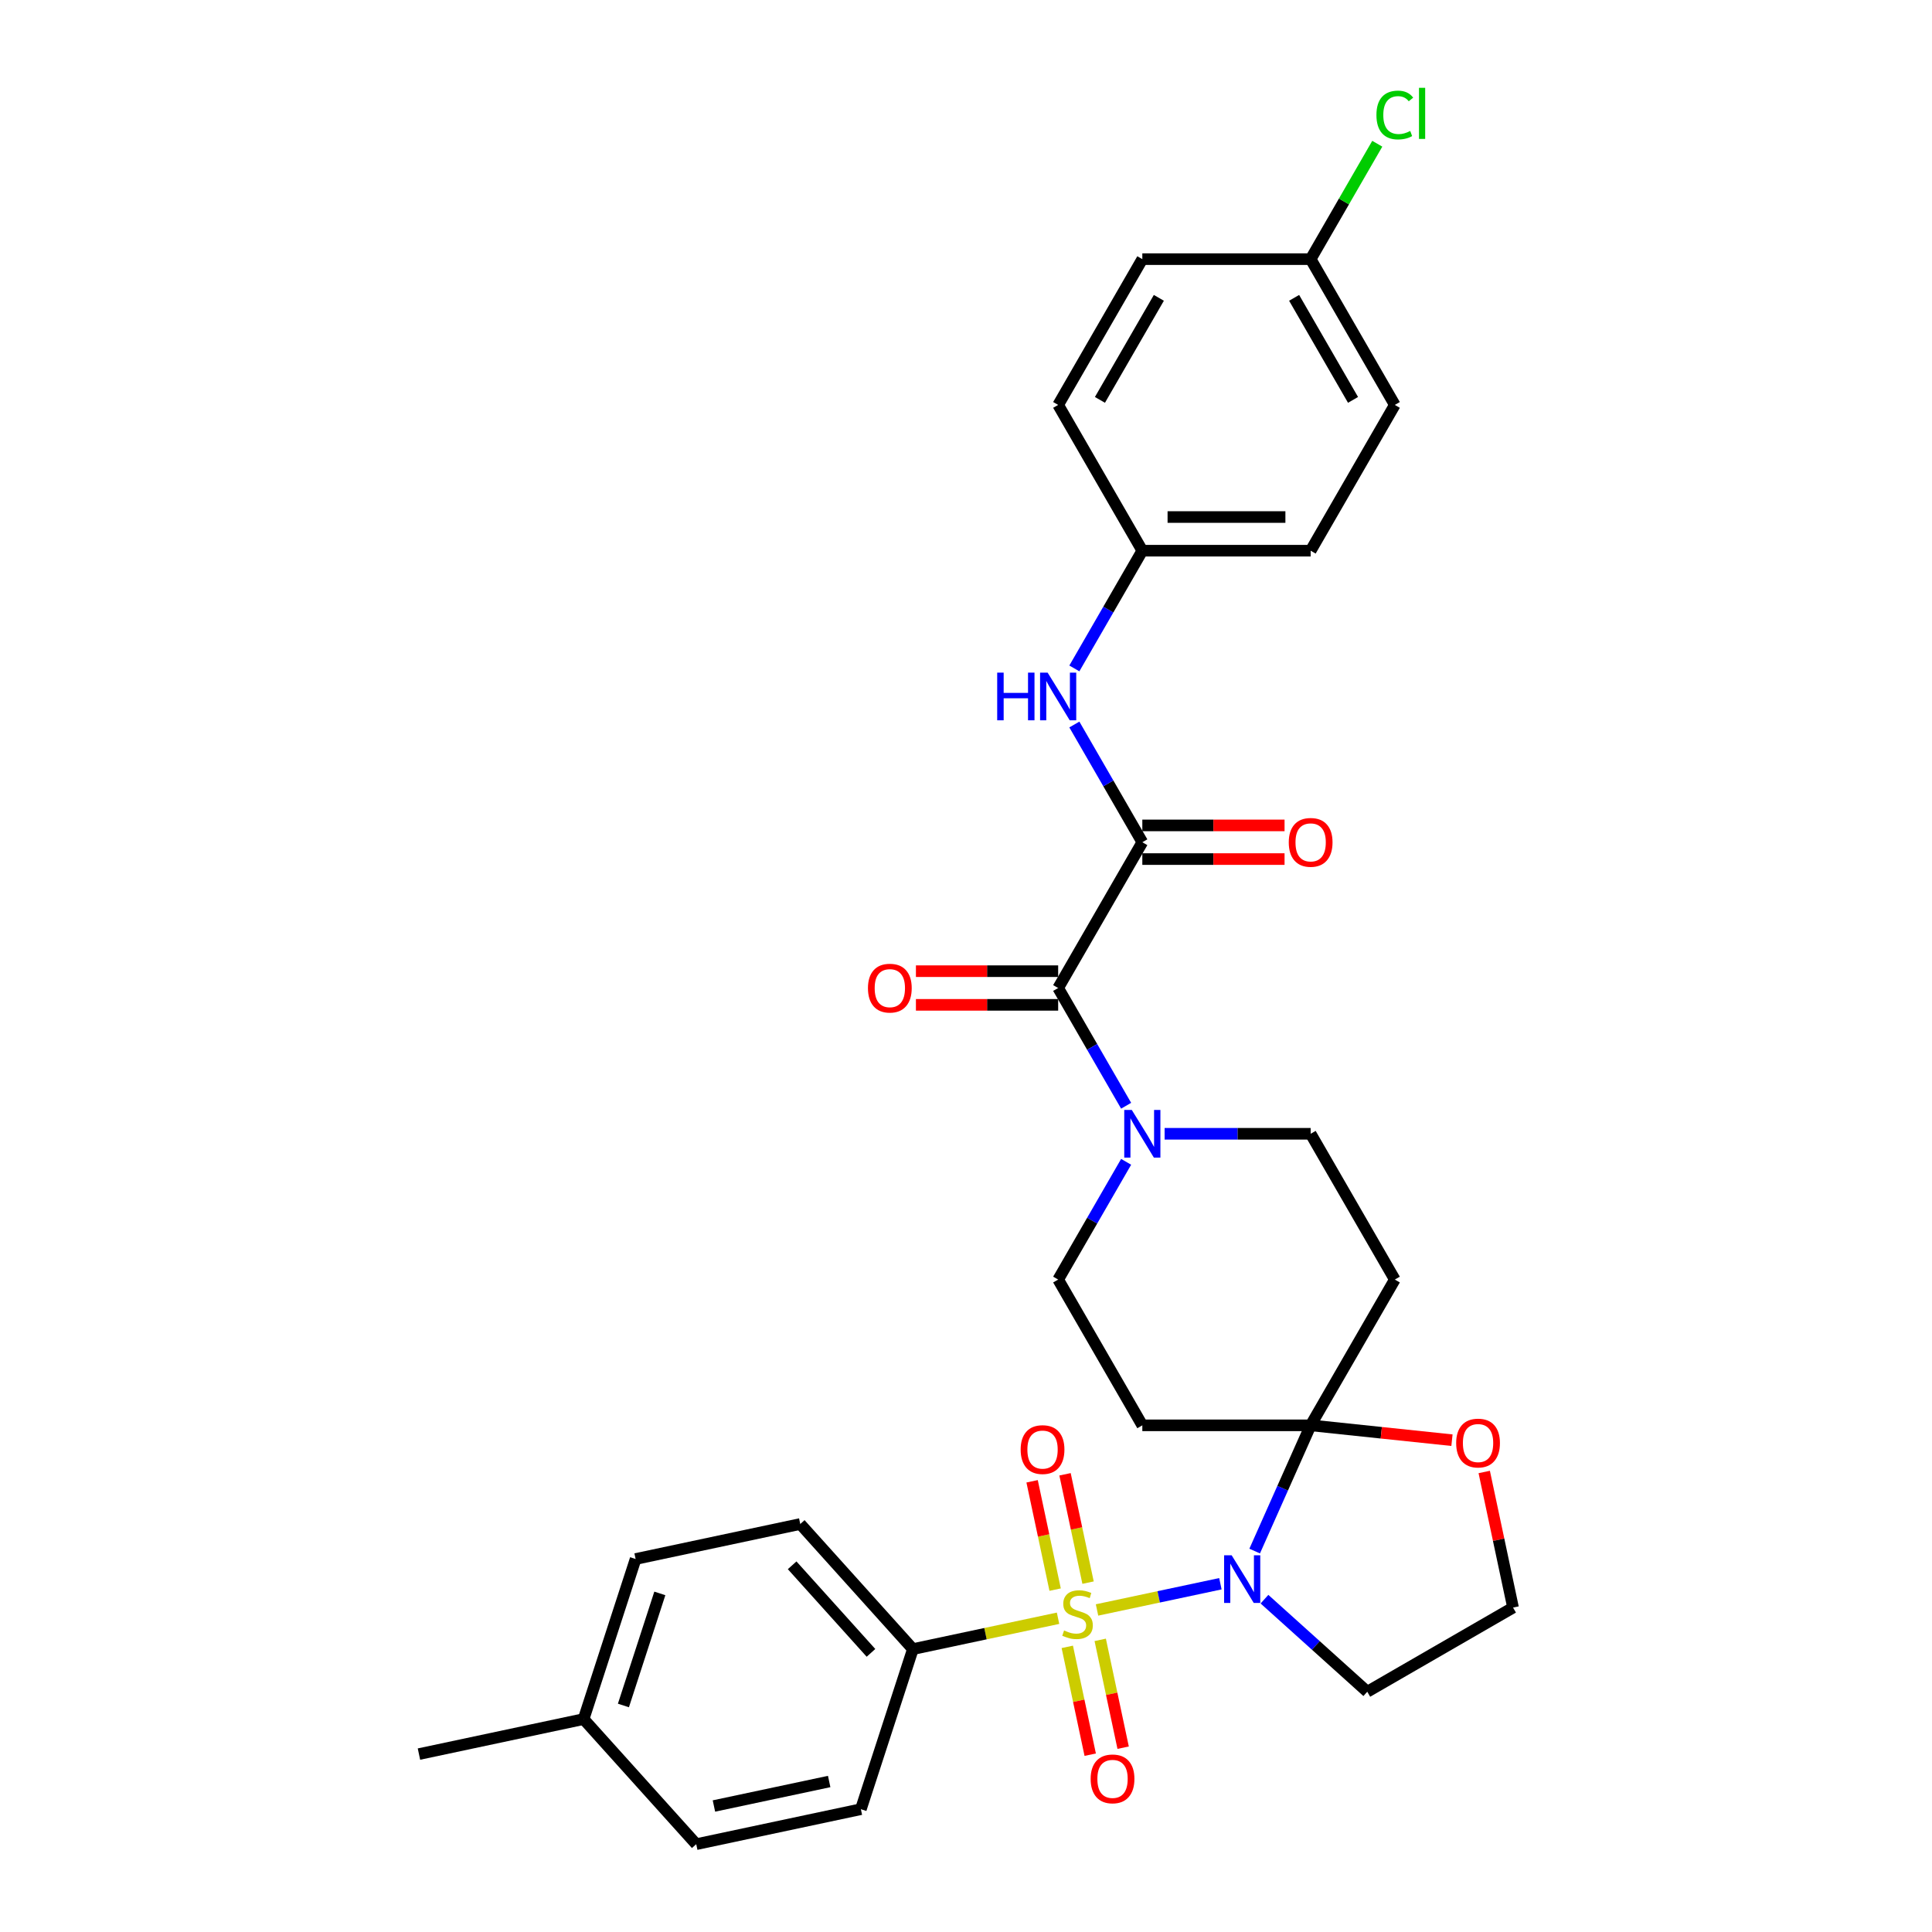 <?xml version='1.0' encoding='iso-8859-1'?>
<svg version='1.1' baseProfile='full'
              xmlns='http://www.w3.org/2000/svg'
                      xmlns:rdkit='http://www.rdkit.org/xml'
                      xmlns:xlink='http://www.w3.org/1999/xlink'
                  xml:space='preserve'
width='1000px' height='1000px' viewBox='0 0 1000 1000'>
<!-- END OF HEADER -->
<rect style='opacity:1.0;fill:#FFFFFF;stroke:none' width='1000' height='1000' x='0' y='0'> </rect>
<path class='bond-0' d='M 567.821,833.312 L 599.748,826.526' style='fill:none;fill-rule:evenodd;stroke:#CCCC00;stroke-width:6px;stroke-linecap:butt;stroke-linejoin:miter;stroke-opacity:1' />
<path class='bond-0' d='M 599.748,826.526 L 631.675,819.739' style='fill:none;fill-rule:evenodd;stroke:#0000FF;stroke-width:6px;stroke-linecap:butt;stroke-linejoin:miter;stroke-opacity:1' />
<path class='bond-7' d='M 547.643,837.601 L 510.077,845.586' style='fill:none;fill-rule:evenodd;stroke:#CCCC00;stroke-width:6px;stroke-linecap:butt;stroke-linejoin:miter;stroke-opacity:1' />
<path class='bond-7' d='M 510.077,845.586 L 472.511,853.571' style='fill:none;fill-rule:evenodd;stroke:#000000;stroke-width:6px;stroke-linecap:butt;stroke-linejoin:miter;stroke-opacity:1' />
<path class='bond-9' d='M 563.176,819.165 L 557.217,791.128' style='fill:none;fill-rule:evenodd;stroke:#CCCC00;stroke-width:6px;stroke-linecap:butt;stroke-linejoin:miter;stroke-opacity:1' />
<path class='bond-9' d='M 557.217,791.128 L 551.258,763.092' style='fill:none;fill-rule:evenodd;stroke:#FF0000;stroke-width:6px;stroke-linecap:butt;stroke-linejoin:miter;stroke-opacity:1' />
<path class='bond-9' d='M 546.132,822.788 L 540.173,794.751' style='fill:none;fill-rule:evenodd;stroke:#CCCC00;stroke-width:6px;stroke-linecap:butt;stroke-linejoin:miter;stroke-opacity:1' />
<path class='bond-9' d='M 540.173,794.751 L 534.213,766.715' style='fill:none;fill-rule:evenodd;stroke:#FF0000;stroke-width:6px;stroke-linecap:butt;stroke-linejoin:miter;stroke-opacity:1' />
<path class='bond-10' d='M 552.428,852.41 L 558.36,880.316' style='fill:none;fill-rule:evenodd;stroke:#CCCC00;stroke-width:6px;stroke-linecap:butt;stroke-linejoin:miter;stroke-opacity:1' />
<path class='bond-10' d='M 558.36,880.316 L 564.292,908.221' style='fill:none;fill-rule:evenodd;stroke:#FF0000;stroke-width:6px;stroke-linecap:butt;stroke-linejoin:miter;stroke-opacity:1' />
<path class='bond-10' d='M 569.473,848.787 L 575.404,876.693' style='fill:none;fill-rule:evenodd;stroke:#CCCC00;stroke-width:6px;stroke-linecap:butt;stroke-linejoin:miter;stroke-opacity:1' />
<path class='bond-10' d='M 575.404,876.693 L 581.336,904.598' style='fill:none;fill-rule:evenodd;stroke:#FF0000;stroke-width:6px;stroke-linecap:butt;stroke-linejoin:miter;stroke-opacity:1' />
<path class='bond-1' d='M 649.415,802.827 L 663.902,770.289' style='fill:none;fill-rule:evenodd;stroke:#0000FF;stroke-width:6px;stroke-linecap:butt;stroke-linejoin:miter;stroke-opacity:1' />
<path class='bond-1' d='M 663.902,770.289 L 678.39,737.75' style='fill:none;fill-rule:evenodd;stroke:#000000;stroke-width:6px;stroke-linecap:butt;stroke-linejoin:miter;stroke-opacity:1' />
<path class='bond-14' d='M 654.488,827.729 L 681.094,851.684' style='fill:none;fill-rule:evenodd;stroke:#0000FF;stroke-width:6px;stroke-linecap:butt;stroke-linejoin:miter;stroke-opacity:1' />
<path class='bond-14' d='M 681.094,851.684 L 707.699,875.64' style='fill:none;fill-rule:evenodd;stroke:#000000;stroke-width:6px;stroke-linecap:butt;stroke-linejoin:miter;stroke-opacity:1' />
<path class='bond-5' d='M 678.39,737.75 L 721.952,662.298' style='fill:none;fill-rule:evenodd;stroke:#000000;stroke-width:6px;stroke-linecap:butt;stroke-linejoin:miter;stroke-opacity:1' />
<path class='bond-6' d='M 678.39,737.75 L 591.265,737.75' style='fill:none;fill-rule:evenodd;stroke:#000000;stroke-width:6px;stroke-linecap:butt;stroke-linejoin:miter;stroke-opacity:1' />
<path class='bond-11' d='M 678.39,737.75 L 714.961,741.594' style='fill:none;fill-rule:evenodd;stroke:#000000;stroke-width:6px;stroke-linecap:butt;stroke-linejoin:miter;stroke-opacity:1' />
<path class='bond-11' d='M 714.961,741.594 L 751.533,745.438' style='fill:none;fill-rule:evenodd;stroke:#FF0000;stroke-width:6px;stroke-linecap:butt;stroke-linejoin:miter;stroke-opacity:1' />
<path class='bond-2' d='M 591.265,435.941 L 547.703,511.393' style='fill:none;fill-rule:evenodd;stroke:#000000;stroke-width:6px;stroke-linecap:butt;stroke-linejoin:miter;stroke-opacity:1' />
<path class='bond-8' d='M 591.265,435.941 L 573.674,405.472' style='fill:none;fill-rule:evenodd;stroke:#000000;stroke-width:6px;stroke-linecap:butt;stroke-linejoin:miter;stroke-opacity:1' />
<path class='bond-8' d='M 573.674,405.472 L 556.083,375.004' style='fill:none;fill-rule:evenodd;stroke:#0000FF;stroke-width:6px;stroke-linecap:butt;stroke-linejoin:miter;stroke-opacity:1' />
<path class='bond-15' d='M 591.265,444.654 L 628.075,444.654' style='fill:none;fill-rule:evenodd;stroke:#000000;stroke-width:6px;stroke-linecap:butt;stroke-linejoin:miter;stroke-opacity:1' />
<path class='bond-15' d='M 628.075,444.654 L 664.885,444.654' style='fill:none;fill-rule:evenodd;stroke:#FF0000;stroke-width:6px;stroke-linecap:butt;stroke-linejoin:miter;stroke-opacity:1' />
<path class='bond-15' d='M 591.265,427.229 L 628.075,427.229' style='fill:none;fill-rule:evenodd;stroke:#000000;stroke-width:6px;stroke-linecap:butt;stroke-linejoin:miter;stroke-opacity:1' />
<path class='bond-15' d='M 628.075,427.229 L 664.885,427.229' style='fill:none;fill-rule:evenodd;stroke:#FF0000;stroke-width:6px;stroke-linecap:butt;stroke-linejoin:miter;stroke-opacity:1' />
<path class='bond-3' d='M 547.703,511.393 L 565.294,541.862' style='fill:none;fill-rule:evenodd;stroke:#000000;stroke-width:6px;stroke-linecap:butt;stroke-linejoin:miter;stroke-opacity:1' />
<path class='bond-3' d='M 565.294,541.862 L 582.885,572.33' style='fill:none;fill-rule:evenodd;stroke:#0000FF;stroke-width:6px;stroke-linecap:butt;stroke-linejoin:miter;stroke-opacity:1' />
<path class='bond-16' d='M 547.703,502.681 L 510.892,502.681' style='fill:none;fill-rule:evenodd;stroke:#000000;stroke-width:6px;stroke-linecap:butt;stroke-linejoin:miter;stroke-opacity:1' />
<path class='bond-16' d='M 510.892,502.681 L 474.082,502.681' style='fill:none;fill-rule:evenodd;stroke:#FF0000;stroke-width:6px;stroke-linecap:butt;stroke-linejoin:miter;stroke-opacity:1' />
<path class='bond-16' d='M 547.703,520.106 L 510.892,520.106' style='fill:none;fill-rule:evenodd;stroke:#000000;stroke-width:6px;stroke-linecap:butt;stroke-linejoin:miter;stroke-opacity:1' />
<path class='bond-16' d='M 510.892,520.106 L 474.082,520.106' style='fill:none;fill-rule:evenodd;stroke:#FF0000;stroke-width:6px;stroke-linecap:butt;stroke-linejoin:miter;stroke-opacity:1' />
<path class='bond-4' d='M 582.885,601.36 L 565.294,631.829' style='fill:none;fill-rule:evenodd;stroke:#0000FF;stroke-width:6px;stroke-linecap:butt;stroke-linejoin:miter;stroke-opacity:1' />
<path class='bond-4' d='M 565.294,631.829 L 547.703,662.298' style='fill:none;fill-rule:evenodd;stroke:#000000;stroke-width:6px;stroke-linecap:butt;stroke-linejoin:miter;stroke-opacity:1' />
<path class='bond-33' d='M 602.8,586.845 L 640.595,586.845' style='fill:none;fill-rule:evenodd;stroke:#0000FF;stroke-width:6px;stroke-linecap:butt;stroke-linejoin:miter;stroke-opacity:1' />
<path class='bond-33' d='M 640.595,586.845 L 678.39,586.845' style='fill:none;fill-rule:evenodd;stroke:#000000;stroke-width:6px;stroke-linecap:butt;stroke-linejoin:miter;stroke-opacity:1' />
<path class='bond-13' d='M 721.952,662.298 L 678.39,586.845' style='fill:none;fill-rule:evenodd;stroke:#000000;stroke-width:6px;stroke-linecap:butt;stroke-linejoin:miter;stroke-opacity:1' />
<path class='bond-12' d='M 591.265,737.75 L 547.703,662.298' style='fill:none;fill-rule:evenodd;stroke:#000000;stroke-width:6px;stroke-linecap:butt;stroke-linejoin:miter;stroke-opacity:1' />
<path class='bond-17' d='M 472.511,853.571 L 414.213,788.824' style='fill:none;fill-rule:evenodd;stroke:#000000;stroke-width:6px;stroke-linecap:butt;stroke-linejoin:miter;stroke-opacity:1' />
<path class='bond-17' d='M 450.817,855.518 L 410.009,810.196' style='fill:none;fill-rule:evenodd;stroke:#000000;stroke-width:6px;stroke-linecap:butt;stroke-linejoin:miter;stroke-opacity:1' />
<path class='bond-18' d='M 472.511,853.571 L 445.588,936.431' style='fill:none;fill-rule:evenodd;stroke:#000000;stroke-width:6px;stroke-linecap:butt;stroke-linejoin:miter;stroke-opacity:1' />
<path class='bond-19' d='M 556.083,345.974 L 573.674,315.505' style='fill:none;fill-rule:evenodd;stroke:#0000FF;stroke-width:6px;stroke-linecap:butt;stroke-linejoin:miter;stroke-opacity:1' />
<path class='bond-19' d='M 573.674,315.505 L 591.265,285.037' style='fill:none;fill-rule:evenodd;stroke:#000000;stroke-width:6px;stroke-linecap:butt;stroke-linejoin:miter;stroke-opacity:1' />
<path class='bond-31' d='M 768.233,761.895 L 775.692,796.986' style='fill:none;fill-rule:evenodd;stroke:#FF0000;stroke-width:6px;stroke-linecap:butt;stroke-linejoin:miter;stroke-opacity:1' />
<path class='bond-31' d='M 775.692,796.986 L 783.151,832.078' style='fill:none;fill-rule:evenodd;stroke:#000000;stroke-width:6px;stroke-linecap:butt;stroke-linejoin:miter;stroke-opacity:1' />
<path class='bond-20' d='M 707.699,875.64 L 783.151,832.078' style='fill:none;fill-rule:evenodd;stroke:#000000;stroke-width:6px;stroke-linecap:butt;stroke-linejoin:miter;stroke-opacity:1' />
<path class='bond-23' d='M 414.213,788.824 L 328.993,806.939' style='fill:none;fill-rule:evenodd;stroke:#000000;stroke-width:6px;stroke-linecap:butt;stroke-linejoin:miter;stroke-opacity:1' />
<path class='bond-22' d='M 445.588,936.431 L 360.367,954.545' style='fill:none;fill-rule:evenodd;stroke:#000000;stroke-width:6px;stroke-linecap:butt;stroke-linejoin:miter;stroke-opacity:1' />
<path class='bond-22' d='M 429.182,922.104 L 369.528,934.784' style='fill:none;fill-rule:evenodd;stroke:#000000;stroke-width:6px;stroke-linecap:butt;stroke-linejoin:miter;stroke-opacity:1' />
<path class='bond-26' d='M 591.265,285.037 L 547.703,209.584' style='fill:none;fill-rule:evenodd;stroke:#000000;stroke-width:6px;stroke-linecap:butt;stroke-linejoin:miter;stroke-opacity:1' />
<path class='bond-27' d='M 591.265,285.037 L 678.39,285.037' style='fill:none;fill-rule:evenodd;stroke:#000000;stroke-width:6px;stroke-linecap:butt;stroke-linejoin:miter;stroke-opacity:1' />
<path class='bond-27' d='M 604.334,267.612 L 665.321,267.612' style='fill:none;fill-rule:evenodd;stroke:#000000;stroke-width:6px;stroke-linecap:butt;stroke-linejoin:miter;stroke-opacity:1' />
<path class='bond-21' d='M 678.39,134.132 L 721.952,209.584' style='fill:none;fill-rule:evenodd;stroke:#000000;stroke-width:6px;stroke-linecap:butt;stroke-linejoin:miter;stroke-opacity:1' />
<path class='bond-21' d='M 669.834,154.163 L 700.327,206.979' style='fill:none;fill-rule:evenodd;stroke:#000000;stroke-width:6px;stroke-linecap:butt;stroke-linejoin:miter;stroke-opacity:1' />
<path class='bond-25' d='M 678.39,134.132 L 695.634,104.265' style='fill:none;fill-rule:evenodd;stroke:#000000;stroke-width:6px;stroke-linecap:butt;stroke-linejoin:miter;stroke-opacity:1' />
<path class='bond-25' d='M 695.634,104.265 L 712.878,74.397' style='fill:none;fill-rule:evenodd;stroke:#00CC00;stroke-width:6px;stroke-linecap:butt;stroke-linejoin:miter;stroke-opacity:1' />
<path class='bond-34' d='M 678.39,134.132 L 591.265,134.132' style='fill:none;fill-rule:evenodd;stroke:#000000;stroke-width:6px;stroke-linecap:butt;stroke-linejoin:miter;stroke-opacity:1' />
<path class='bond-24' d='M 360.367,954.545 L 302.07,889.799' style='fill:none;fill-rule:evenodd;stroke:#000000;stroke-width:6px;stroke-linecap:butt;stroke-linejoin:miter;stroke-opacity:1' />
<path class='bond-32' d='M 328.993,806.939 L 302.07,889.799' style='fill:none;fill-rule:evenodd;stroke:#000000;stroke-width:6px;stroke-linecap:butt;stroke-linejoin:miter;stroke-opacity:1' />
<path class='bond-32' d='M 341.526,824.752 L 322.68,882.755' style='fill:none;fill-rule:evenodd;stroke:#000000;stroke-width:6px;stroke-linecap:butt;stroke-linejoin:miter;stroke-opacity:1' />
<path class='bond-30' d='M 302.07,889.799 L 216.849,907.913' style='fill:none;fill-rule:evenodd;stroke:#000000;stroke-width:6px;stroke-linecap:butt;stroke-linejoin:miter;stroke-opacity:1' />
<path class='bond-29' d='M 547.703,209.584 L 591.265,134.132' style='fill:none;fill-rule:evenodd;stroke:#000000;stroke-width:6px;stroke-linecap:butt;stroke-linejoin:miter;stroke-opacity:1' />
<path class='bond-29' d='M 569.327,206.979 L 599.821,154.163' style='fill:none;fill-rule:evenodd;stroke:#000000;stroke-width:6px;stroke-linecap:butt;stroke-linejoin:miter;stroke-opacity:1' />
<path class='bond-28' d='M 678.39,285.037 L 721.952,209.584' style='fill:none;fill-rule:evenodd;stroke:#000000;stroke-width:6px;stroke-linecap:butt;stroke-linejoin:miter;stroke-opacity:1' />
<path  class='atom-0' d='M 550.762 843.925
Q 551.041 844.03, 552.191 844.517
Q 553.341 845.005, 554.595 845.319
Q 555.885 845.598, 557.14 845.598
Q 559.474 845.598, 560.834 844.483
Q 562.193 843.333, 562.193 841.346
Q 562.193 839.987, 561.496 839.151
Q 560.834 838.314, 559.788 837.861
Q 558.743 837.408, 557 836.885
Q 554.805 836.223, 553.48 835.596
Q 552.191 834.969, 551.25 833.644
Q 550.344 832.32, 550.344 830.09
Q 550.344 826.988, 552.435 825.071
Q 554.561 823.154, 558.743 823.154
Q 561.6 823.154, 564.841 824.514
L 564.04 827.197
Q 561.078 825.977, 558.847 825.977
Q 556.443 825.977, 555.118 826.988
Q 553.794 827.964, 553.829 829.671
Q 553.829 830.996, 554.491 831.797
Q 555.188 832.599, 556.164 833.052
Q 557.174 833.505, 558.847 834.028
Q 561.078 834.725, 562.402 835.422
Q 563.726 836.119, 564.667 837.547
Q 565.643 838.941, 565.643 841.346
Q 565.643 844.761, 563.343 846.608
Q 561.078 848.421, 557.279 848.421
Q 555.083 848.421, 553.411 847.933
Q 551.773 847.48, 549.821 846.678
L 550.762 843.925
' fill='#CCCC00'/>
<path  class='atom-1' d='M 637.499 805.005
L 645.584 818.074
Q 646.386 819.364, 647.675 821.698
Q 648.964 824.033, 649.034 824.173
L 649.034 805.005
L 652.31 805.005
L 652.31 829.679
L 648.93 829.679
L 640.252 815.391
Q 639.241 813.718, 638.161 811.801
Q 637.115 809.884, 636.802 809.292
L 636.802 829.679
L 633.596 829.679
L 633.596 805.005
L 637.499 805.005
' fill='#0000FF'/>
<path  class='atom-5' d='M 585.811 574.509
L 593.896 587.577
Q 594.698 588.867, 595.987 591.202
Q 597.277 593.537, 597.346 593.676
L 597.346 574.509
L 600.622 574.509
L 600.622 599.182
L 597.242 599.182
L 588.564 584.894
Q 587.553 583.221, 586.473 581.304
Q 585.428 579.388, 585.114 578.795
L 585.114 599.182
L 581.908 599.182
L 581.908 574.509
L 585.811 574.509
' fill='#0000FF'/>
<path  class='atom-9' d='M 516.146 348.152
L 519.492 348.152
L 519.492 358.642
L 532.107 358.642
L 532.107 348.152
L 535.453 348.152
L 535.453 372.826
L 532.107 372.826
L 532.107 361.43
L 519.492 361.43
L 519.492 372.826
L 516.146 372.826
L 516.146 348.152
' fill='#0000FF'/>
<path  class='atom-9' d='M 542.249 348.152
L 550.334 361.221
Q 551.135 362.51, 552.425 364.845
Q 553.714 367.18, 553.784 367.319
L 553.784 348.152
L 557.06 348.152
L 557.06 372.826
L 553.679 372.826
L 545.002 358.537
Q 543.991 356.864, 542.911 354.948
Q 541.865 353.031, 541.552 352.439
L 541.552 372.826
L 538.345 372.826
L 538.345 348.152
L 542.249 348.152
' fill='#0000FF'/>
<path  class='atom-10' d='M 528.292 750.305
Q 528.292 744.381, 531.219 741.07
Q 534.146 737.759, 539.618 737.759
Q 545.089 737.759, 548.017 741.07
Q 550.944 744.381, 550.944 750.305
Q 550.944 756.3, 547.982 759.715
Q 545.019 763.095, 539.618 763.095
Q 534.181 763.095, 531.219 759.715
Q 528.292 756.334, 528.292 750.305
M 539.618 760.307
Q 543.382 760.307, 545.403 757.798
Q 547.459 755.254, 547.459 750.305
Q 547.459 745.461, 545.403 743.022
Q 543.382 740.547, 539.618 740.547
Q 535.854 740.547, 533.798 742.987
Q 531.777 745.426, 531.777 750.305
Q 531.777 755.289, 533.798 757.798
Q 535.854 760.307, 539.618 760.307
' fill='#FF0000'/>
<path  class='atom-11' d='M 564.52 920.747
Q 564.52 914.822, 567.447 911.512
Q 570.375 908.201, 575.846 908.201
Q 581.318 908.201, 584.245 911.512
Q 587.172 914.822, 587.172 920.747
Q 587.172 926.741, 584.21 930.156
Q 581.248 933.537, 575.846 933.537
Q 570.41 933.537, 567.447 930.156
Q 564.52 926.776, 564.52 920.747
M 575.846 930.749
Q 579.61 930.749, 581.631 928.24
Q 583.687 925.696, 583.687 920.747
Q 583.687 915.903, 581.631 913.463
Q 579.61 910.989, 575.846 910.989
Q 572.082 910.989, 570.026 913.428
Q 568.005 915.868, 568.005 920.747
Q 568.005 925.731, 570.026 928.24
Q 572.082 930.749, 575.846 930.749
' fill='#FF0000'/>
<path  class='atom-12' d='M 753.711 746.927
Q 753.711 741.002, 756.638 737.691
Q 759.566 734.381, 765.037 734.381
Q 770.508 734.381, 773.436 737.691
Q 776.363 741.002, 776.363 746.927
Q 776.363 752.921, 773.401 756.336
Q 770.439 759.716, 765.037 759.716
Q 759.6 759.716, 756.638 756.336
Q 753.711 752.956, 753.711 746.927
M 765.037 756.928
Q 768.801 756.928, 770.822 754.419
Q 772.878 751.875, 772.878 746.927
Q 772.878 742.082, 770.822 739.643
Q 768.801 737.169, 765.037 737.169
Q 761.273 737.169, 759.217 739.608
Q 757.196 742.048, 757.196 746.927
Q 757.196 751.91, 759.217 754.419
Q 761.273 756.928, 765.037 756.928
' fill='#FF0000'/>
<path  class='atom-16' d='M 667.063 436.011
Q 667.063 430.086, 669.991 426.776
Q 672.918 423.465, 678.39 423.465
Q 683.861 423.465, 686.788 426.776
Q 689.716 430.086, 689.716 436.011
Q 689.716 442.005, 686.754 445.42
Q 683.791 448.801, 678.39 448.801
Q 672.953 448.801, 669.991 445.42
Q 667.063 442.04, 667.063 436.011
M 678.39 446.013
Q 682.153 446.013, 684.175 443.503
Q 686.231 440.959, 686.231 436.011
Q 686.231 431.167, 684.175 428.727
Q 682.153 426.253, 678.39 426.253
Q 674.626 426.253, 672.57 428.692
Q 670.548 431.132, 670.548 436.011
Q 670.548 440.994, 672.57 443.503
Q 674.626 446.013, 678.39 446.013
' fill='#FF0000'/>
<path  class='atom-17' d='M 449.252 511.463
Q 449.252 505.538, 452.179 502.228
Q 455.106 498.917, 460.578 498.917
Q 466.049 498.917, 468.977 502.228
Q 471.904 505.538, 471.904 511.463
Q 471.904 517.457, 468.942 520.872
Q 465.98 524.253, 460.578 524.253
Q 455.141 524.253, 452.179 520.872
Q 449.252 517.492, 449.252 511.463
M 460.578 521.465
Q 464.342 521.465, 466.363 518.956
Q 468.419 516.412, 468.419 511.463
Q 468.419 506.619, 466.363 504.179
Q 464.342 501.705, 460.578 501.705
Q 456.814 501.705, 454.758 504.144
Q 452.737 506.584, 452.737 511.463
Q 452.737 516.446, 454.758 518.956
Q 456.814 521.465, 460.578 521.465
' fill='#FF0000'/>
<path  class='atom-26' d='M 712.438 59.534
Q 712.438 53.4, 715.296 50.194
Q 718.188 46.953, 723.66 46.953
Q 728.748 46.953, 731.466 50.543
L 729.166 52.425
Q 727.179 49.811, 723.66 49.811
Q 719.931 49.811, 717.944 52.32
Q 715.993 54.794, 715.993 59.534
Q 715.993 64.413, 718.014 66.922
Q 720.07 69.431, 724.043 69.431
Q 726.761 69.431, 729.933 67.793
L 730.908 70.407
Q 729.619 71.243, 727.667 71.731
Q 725.716 72.219, 723.555 72.219
Q 718.188 72.219, 715.296 68.943
Q 712.438 65.668, 712.438 59.534
' fill='#00CC00'/>
<path  class='atom-26' d='M 734.463 45.455
L 737.669 45.455
L 737.669 71.906
L 734.463 71.906
L 734.463 45.455
' fill='#00CC00'/>
</svg>
